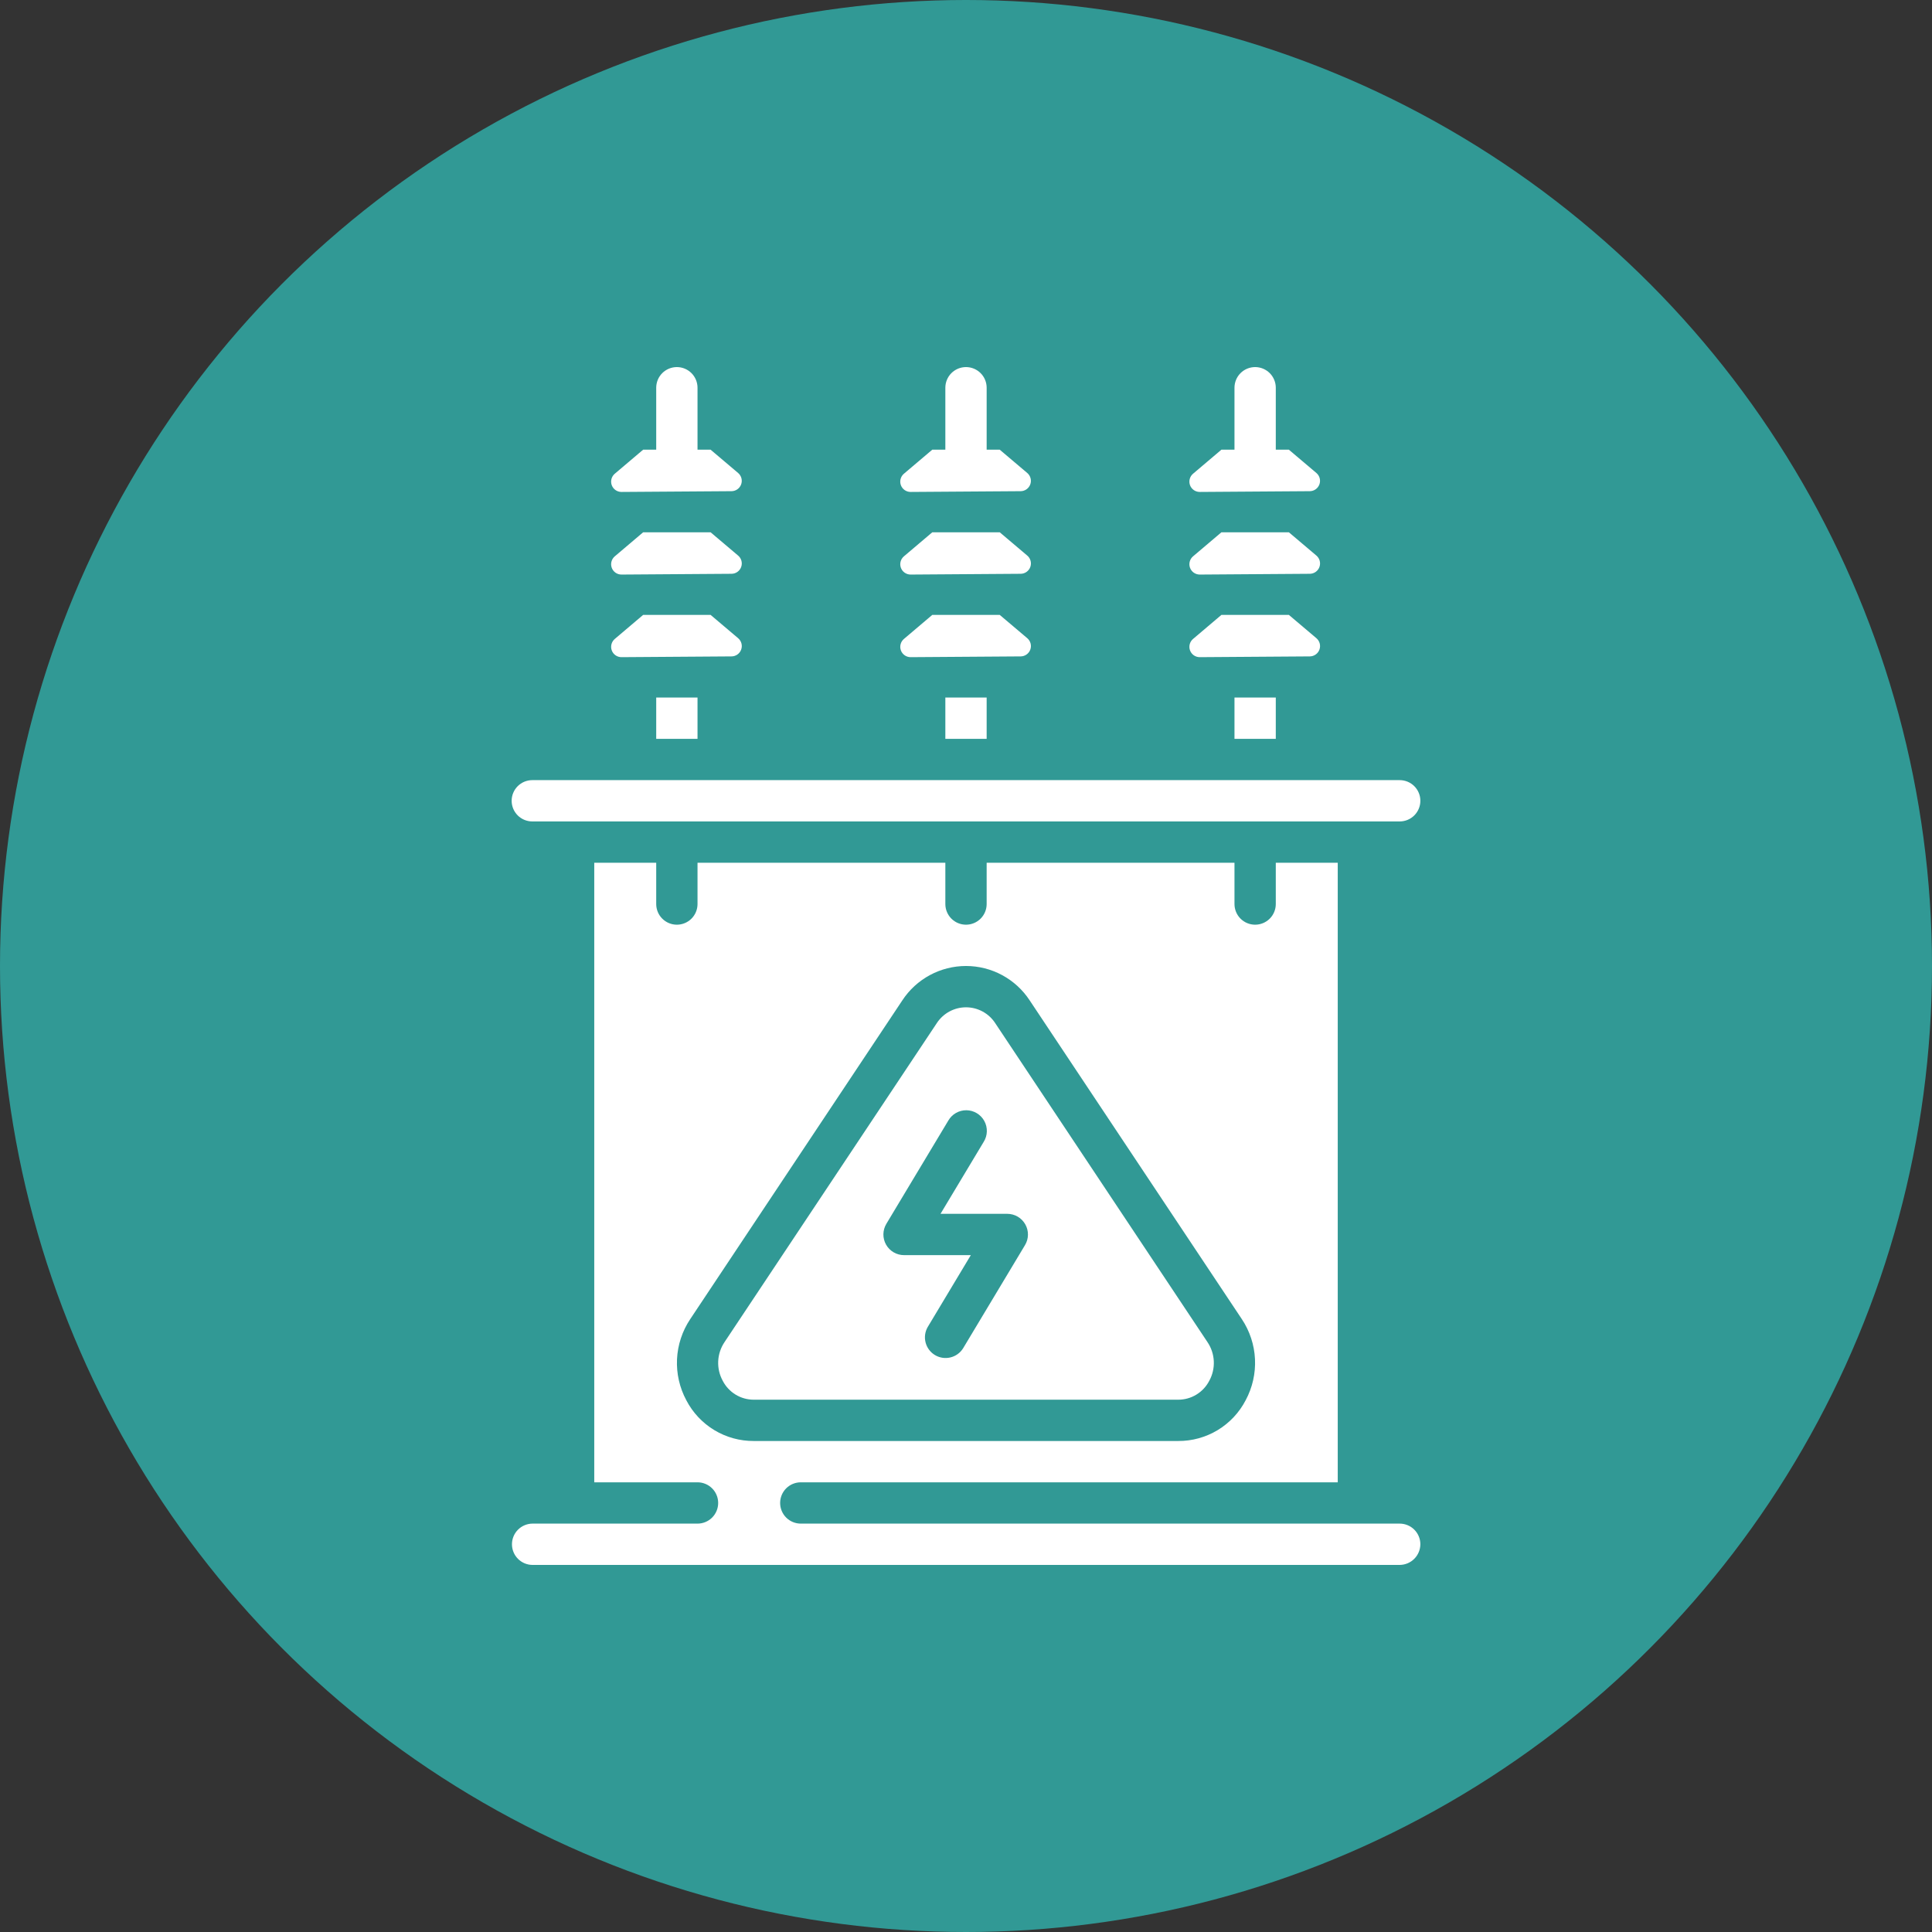 <?xml version="1.0" encoding="UTF-8"?>
<svg xmlns="http://www.w3.org/2000/svg" width="200" height="200" viewBox="0 0 200 200" fill="none">
  <rect x="0" y="0" width="200" height="200" fill="#333333" stroke="none"/>
  <g clip-path="url(#clip0_3_221)">
    <circle cx="100" cy="100" r="100" fill="#319995"></circle>
    <path d="M94.268 59.478L105.659 59.398C105.877 59.397 106.09 59.329 106.268 59.203C106.446 59.077 106.582 58.9 106.656 58.695C106.731 58.49 106.74 58.267 106.685 58.056C106.629 57.845 106.51 57.656 106.343 57.515L103.493 55.103H96.509L93.571 57.594C93.404 57.736 93.285 57.926 93.229 58.138C93.174 58.35 93.185 58.574 93.261 58.78C93.337 58.985 93.474 59.163 93.654 59.287C93.835 59.412 94.049 59.479 94.268 59.478ZM97.862 72.207H102.138V76.483H97.862V72.207ZM94.268 68.029L105.659 67.95C105.877 67.949 106.09 67.88 106.268 67.754C106.446 67.629 106.582 67.451 106.656 67.246C106.731 67.041 106.74 66.818 106.685 66.607C106.629 66.397 106.51 66.208 106.343 66.067L103.493 63.655H96.509L93.571 66.146C93.404 66.288 93.285 66.478 93.23 66.689C93.174 66.902 93.185 67.126 93.261 67.331C93.337 67.537 93.475 67.714 93.655 67.839C93.835 67.964 94.049 68.03 94.268 68.029ZM124.199 59.478L135.59 59.398C135.808 59.397 136.021 59.329 136.199 59.203C136.377 59.077 136.513 58.9 136.587 58.695C136.662 58.49 136.671 58.267 136.616 58.056C136.56 57.845 136.441 57.656 136.274 57.515L133.424 55.103H126.44L123.502 57.594C123.335 57.736 123.216 57.926 123.16 58.138C123.105 58.35 123.116 58.574 123.192 58.78C123.268 58.985 123.405 59.163 123.585 59.287C123.766 59.412 123.98 59.479 124.199 59.478ZM127.793 72.207H132.069V76.483H127.793V72.207ZM124.199 68.029L135.59 67.95C135.808 67.949 136.021 67.88 136.199 67.754C136.377 67.629 136.513 67.451 136.587 67.246C136.662 67.041 136.671 66.818 136.616 66.607C136.56 66.397 136.441 66.208 136.274 66.067L133.424 63.655H126.44L123.502 66.146C123.335 66.287 123.216 66.477 123.16 66.689C123.105 66.902 123.116 67.126 123.192 67.331C123.268 67.537 123.405 67.714 123.585 67.839C123.766 67.964 123.98 68.03 124.199 68.029ZM125.183 142.938C125.523 142.318 125.685 141.616 125.652 140.91C125.619 140.203 125.393 139.52 124.997 138.934L103.03 105.924C102.702 105.418 102.254 105.003 101.724 104.715C101.195 104.427 100.602 104.276 100 104.276C99.398 104.276 98.805 104.427 98.276 104.715C97.746 105.003 97.298 105.418 96.971 105.924L75.003 138.934C74.608 139.52 74.381 140.203 74.348 140.91C74.315 141.616 74.478 142.318 74.817 142.938C75.121 143.528 75.58 144.022 76.146 144.368C76.712 144.713 77.361 144.896 78.024 144.896H121.959C122.624 144.899 123.278 144.718 123.847 144.372C124.416 144.026 124.878 143.53 125.183 142.938ZM106.108 128.894L99.694 139.584C99.396 140.056 98.924 140.393 98.381 140.522C97.837 140.652 97.264 140.563 96.785 140.275C96.306 139.987 95.959 139.523 95.818 138.982C95.677 138.442 95.753 137.867 96.03 137.382L100.5 129.931H93.586C93.208 129.931 92.836 129.831 92.509 129.64C92.182 129.449 91.912 129.175 91.726 128.846C91.539 128.517 91.444 128.144 91.449 127.765C91.454 127.387 91.559 127.017 91.754 126.692L98.168 116.003C98.358 115.674 98.631 115.401 98.961 115.213C99.291 115.025 99.665 114.928 100.045 114.932C100.424 114.937 100.796 115.042 101.121 115.238C101.447 115.433 101.714 115.712 101.896 116.045C102.078 116.379 102.168 116.754 102.157 117.134C102.146 117.513 102.034 117.883 101.832 118.205L97.362 125.655H104.276C104.654 125.656 105.026 125.756 105.353 125.947C105.68 126.138 105.95 126.412 106.136 126.741C106.322 127.07 106.418 127.443 106.413 127.821C106.408 128.2 106.303 128.57 106.108 128.894ZM55.104 80.759C54.537 80.759 53.993 80.984 53.592 81.385C53.191 81.786 52.966 82.33 52.966 82.897C52.966 83.464 53.191 84.008 53.592 84.409C53.993 84.809 54.537 85.035 55.104 85.035H144.897C145.464 85.035 146.008 84.809 146.409 84.409C146.81 84.008 147.035 83.464 147.035 82.897C147.035 82.33 146.81 81.786 146.409 81.385C146.008 80.984 145.464 80.759 144.897 80.759H55.104ZM64.337 59.478L75.728 59.398C75.946 59.397 76.159 59.329 76.337 59.203C76.515 59.077 76.651 58.9 76.725 58.695C76.8 58.49 76.809 58.267 76.754 58.056C76.698 57.845 76.579 57.656 76.412 57.515L73.562 55.103H66.578L63.64 57.594C63.473 57.736 63.353 57.926 63.298 58.138C63.242 58.35 63.253 58.574 63.329 58.78C63.405 58.986 63.543 59.163 63.723 59.288C63.904 59.413 64.118 59.479 64.337 59.478Z" fill="white"></path>
    <path d="M147.035 159.862C147.035 159.295 146.809 158.751 146.408 158.35C146.007 157.949 145.464 157.724 144.897 157.724H82.897C82.33 157.724 81.786 157.499 81.385 157.098C80.984 156.697 80.759 156.153 80.759 155.586C80.759 155.019 80.984 154.475 81.385 154.074C81.786 153.673 82.33 153.448 82.897 153.448H138.483V89.31H132.069V93.586C132.069 94.153 131.844 94.697 131.443 95.098C131.042 95.499 130.498 95.724 129.931 95.724C129.364 95.724 128.82 95.499 128.419 95.098C128.018 94.697 127.793 94.153 127.793 93.586V89.31H102.138V93.586C102.138 94.153 101.913 94.697 101.512 95.098C101.111 95.499 100.567 95.724 100 95.724C99.433 95.724 98.889 95.499 98.488 95.098C98.087 94.697 97.862 94.153 97.862 93.586V89.31H72.207V93.586C72.207 94.153 71.982 94.697 71.581 95.098C71.18 95.499 70.636 95.724 70.069 95.724C69.502 95.724 68.958 95.499 68.557 95.098C68.156 94.697 67.931 94.153 67.931 93.586V89.31H61.517V153.448H72.207C72.774 153.448 73.318 153.674 73.719 154.075C74.12 154.476 74.345 155.019 74.345 155.586C74.345 156.153 74.12 156.697 73.719 157.098C73.318 157.499 72.774 157.724 72.207 157.724H55.104C54.542 157.733 54.007 157.962 53.613 158.362C53.219 158.762 52.998 159.301 52.998 159.862C52.998 160.424 53.219 160.963 53.613 161.363C54.007 161.763 54.542 161.992 55.104 162H144.897C145.462 161.996 146.004 161.769 146.404 161.369C146.804 160.969 147.03 160.428 147.035 159.862ZM71.048 144.956C70.348 143.653 70.015 142.185 70.084 140.707C70.154 139.229 70.624 137.798 71.444 136.567L93.411 103.555C94.128 102.463 95.106 101.566 96.256 100.945C97.407 100.324 98.693 99.999 100 99.999C101.307 99.999 102.594 100.324 103.744 100.945C104.894 101.566 105.872 102.463 106.589 103.555L128.556 136.558C129.376 137.79 129.846 139.221 129.916 140.699C129.986 142.177 129.652 143.646 128.952 144.95C128.289 146.228 127.286 147.299 126.054 148.044C124.821 148.789 123.407 149.179 121.967 149.172H78.033C76.594 149.18 75.18 148.791 73.948 148.047C72.715 147.303 71.712 146.234 71.048 144.956ZM64.337 68.029L75.728 67.95C75.946 67.949 76.159 67.88 76.337 67.754C76.515 67.629 76.651 67.451 76.725 67.246C76.8 67.041 76.81 66.818 76.754 66.607C76.698 66.397 76.579 66.208 76.412 66.067L73.562 63.655H66.578L63.64 66.146C63.473 66.288 63.354 66.478 63.299 66.689C63.243 66.902 63.254 67.126 63.33 67.331C63.406 67.537 63.544 67.714 63.724 67.839C63.904 67.964 64.118 68.03 64.337 68.029ZM67.931 72.207H72.207V76.483H67.931V72.207ZM70.069 38C69.502 38 68.958 38.225 68.557 38.626C68.156 39.027 67.931 39.571 67.931 40.138V46.552H66.578L63.64 49.042C63.473 49.184 63.353 49.374 63.298 49.586C63.242 49.798 63.253 50.022 63.329 50.228C63.405 50.434 63.543 50.611 63.723 50.736C63.904 50.861 64.118 50.927 64.337 50.926L75.728 50.847C75.946 50.845 76.158 50.776 76.336 50.65C76.514 50.524 76.649 50.347 76.723 50.142C76.797 49.937 76.807 49.714 76.751 49.503C76.695 49.293 76.576 49.104 76.41 48.963L73.56 46.551H72.207V40.138C72.207 39.857 72.152 39.579 72.044 39.32C71.937 39.06 71.779 38.825 71.581 38.626C71.382 38.428 71.147 38.27 70.887 38.163C70.628 38.055 70.35 38 70.069 38ZM100 38C99.433 38 98.889 38.225 98.488 38.626C98.087 39.027 97.862 39.571 97.862 40.138V46.552H96.509L93.571 49.042C93.404 49.184 93.284 49.374 93.229 49.586C93.173 49.798 93.184 50.022 93.26 50.228C93.336 50.434 93.474 50.611 93.654 50.736C93.835 50.861 94.049 50.927 94.268 50.926L105.659 50.847C105.877 50.845 106.089 50.776 106.267 50.65C106.445 50.524 106.58 50.347 106.654 50.142C106.729 49.937 106.738 49.714 106.682 49.503C106.626 49.293 106.507 49.104 106.341 48.963L103.491 46.551H102.138V40.138C102.138 39.857 102.083 39.579 101.975 39.32C101.868 39.06 101.71 38.825 101.512 38.626C101.313 38.428 101.078 38.27 100.818 38.163C100.559 38.055 100.281 38 100 38ZM129.931 38C129.364 38 128.82 38.225 128.419 38.626C128.018 39.027 127.793 39.571 127.793 40.138V46.552H126.44L123.502 49.042C123.335 49.184 123.215 49.374 123.16 49.586C123.104 49.798 123.115 50.022 123.191 50.228C123.267 50.434 123.405 50.611 123.585 50.736C123.766 50.861 123.98 50.927 124.199 50.926L135.59 50.847C135.808 50.845 136.02 50.776 136.198 50.65C136.376 50.524 136.511 50.347 136.585 50.142C136.66 49.937 136.669 49.714 136.613 49.503C136.557 49.293 136.438 49.104 136.272 48.963L133.422 46.551H132.069V40.138C132.069 39.857 132.014 39.579 131.906 39.32C131.799 39.06 131.641 38.825 131.443 38.626C131.244 38.428 131.009 38.27 130.749 38.163C130.49 38.055 130.212 38 129.931 38Z" fill="white"></path>
  </g>
  <defs>
    <clipPath id="clip0_3_221">
      <rect width="200" height="200" fill="white"></rect>
    </clipPath>
  </defs>
</svg>
